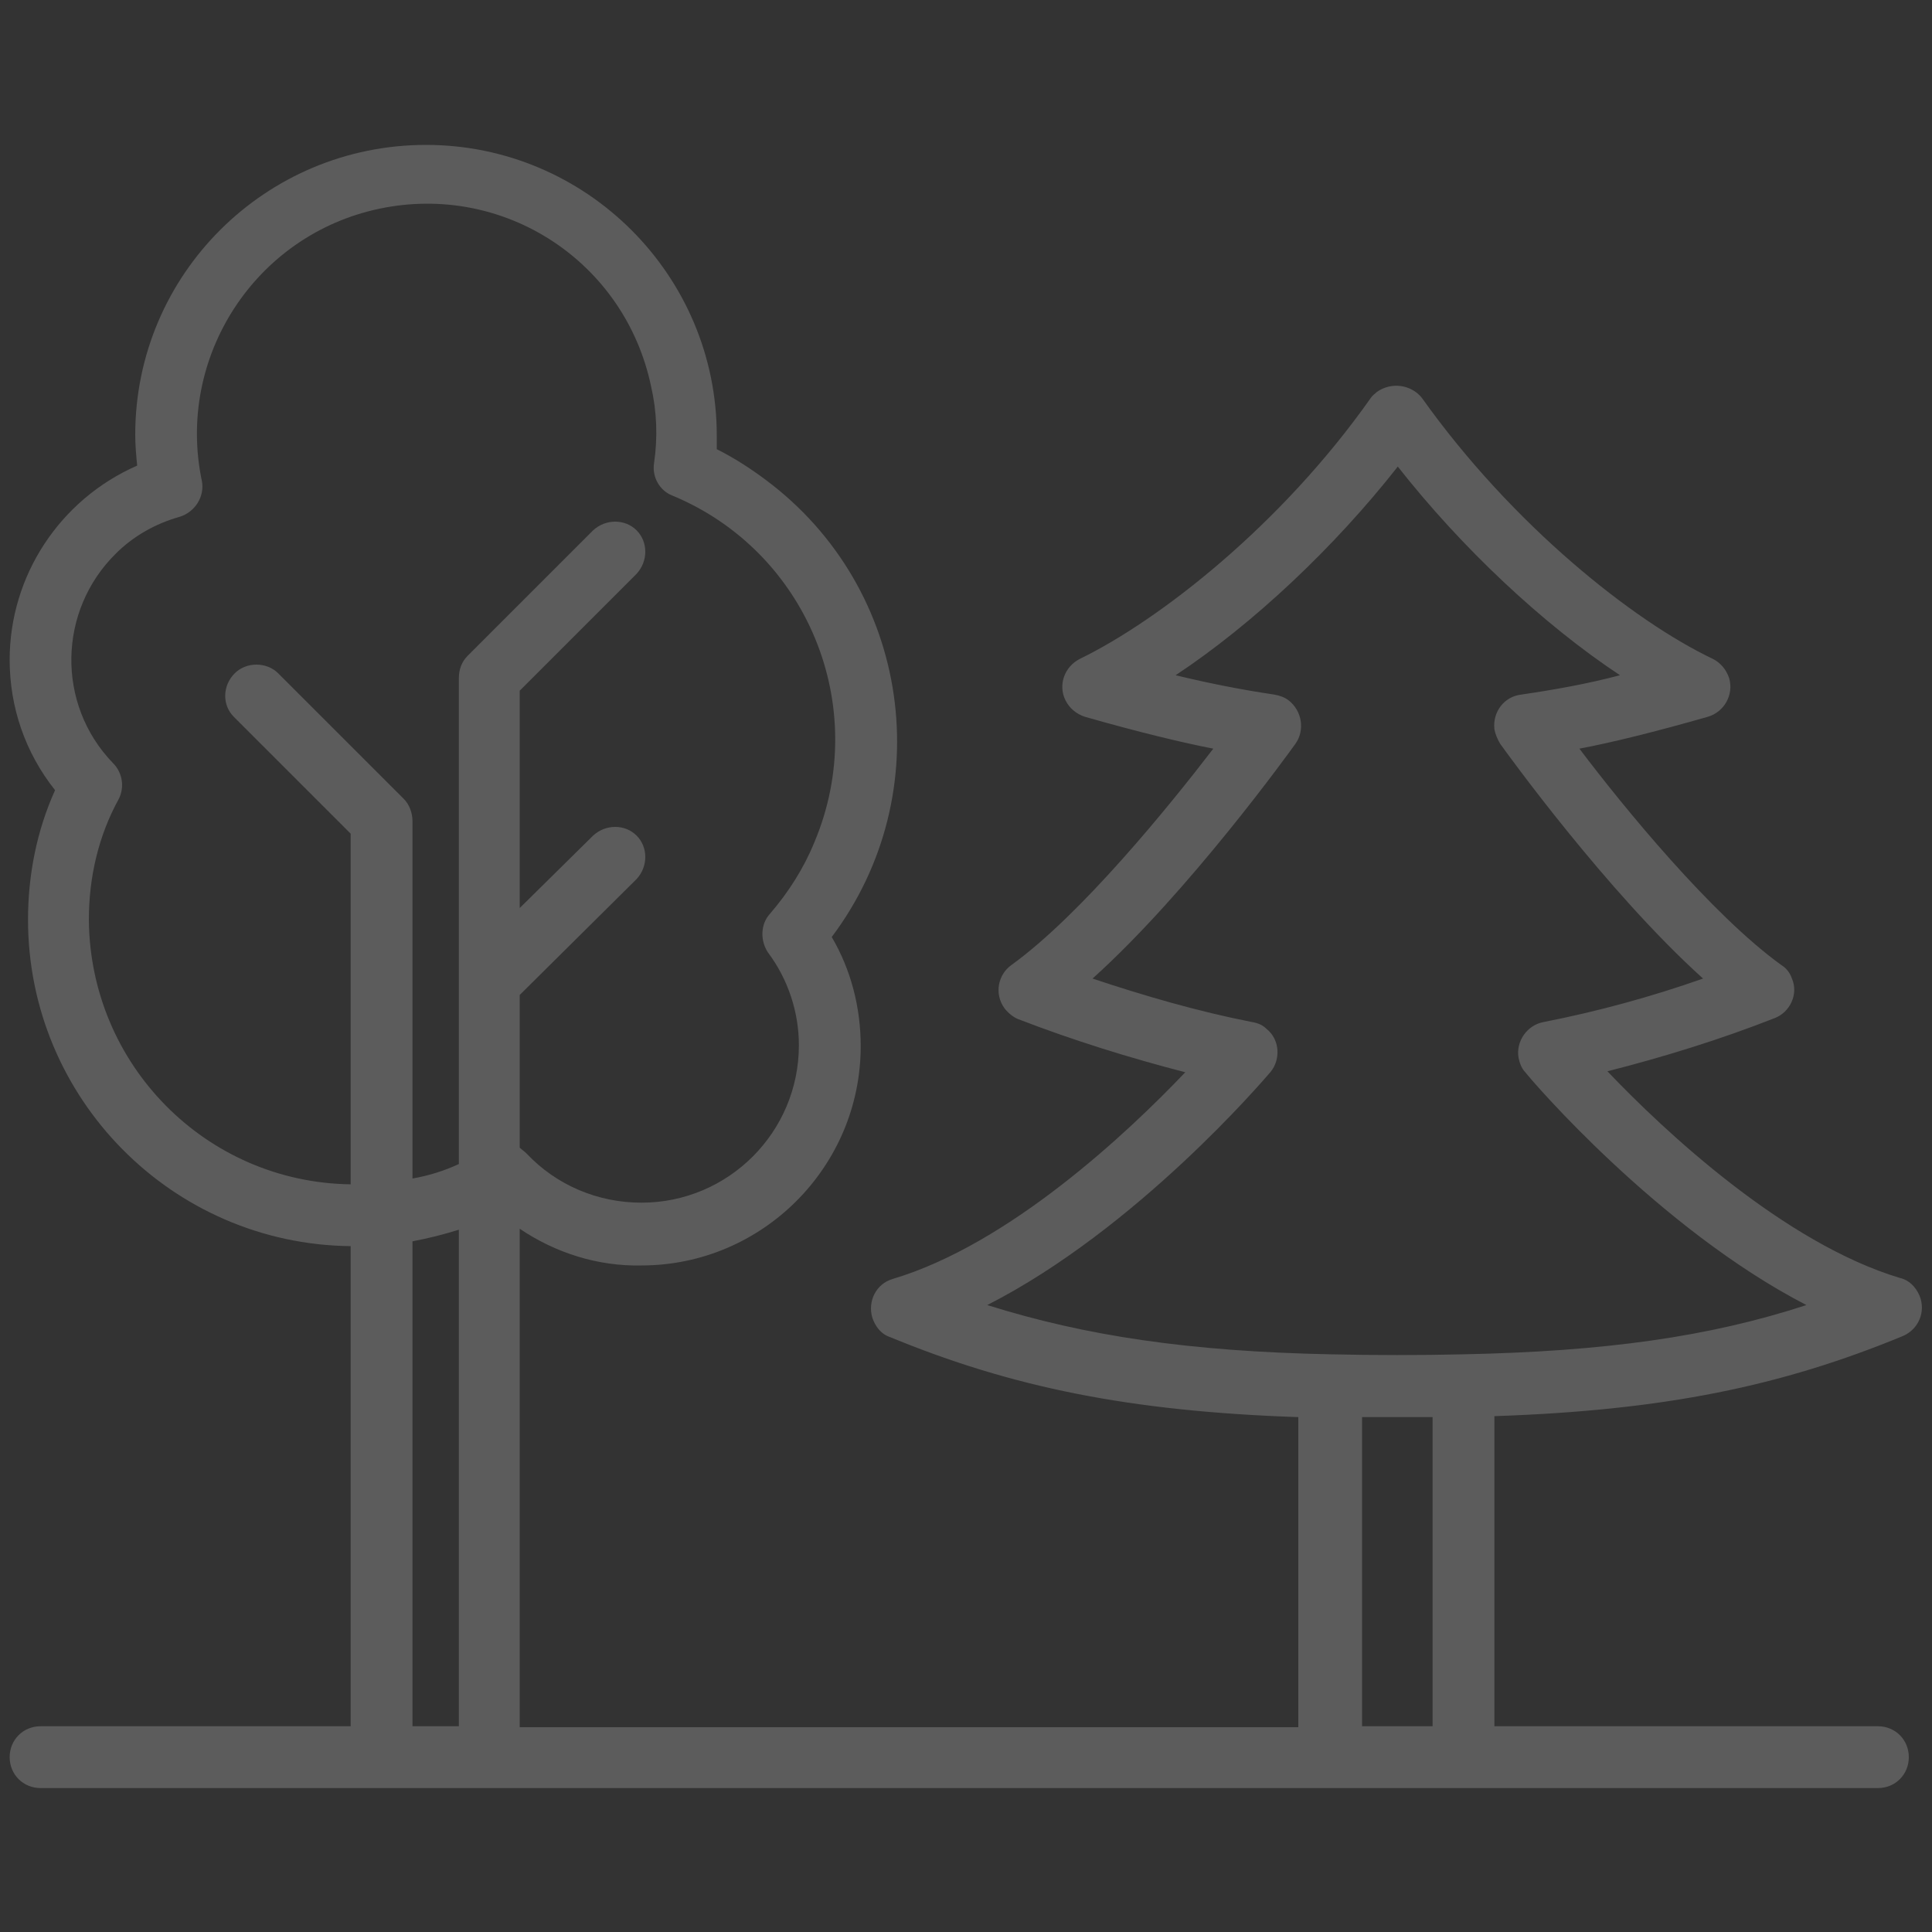 <svg xmlns="http://www.w3.org/2000/svg" xmlns:xlink="http://www.w3.org/1999/xlink" x="0px" y="0px" viewBox="0 0 200 200" style="enable-background:new 0 0 200 200;" xml:space="preserve"><rect x="0" y="0" width="200" height="200" fill="#333333" stroke="none"/><style type="text/css">	.st0{display:none;}	.st1{display:inline;fill:#231815;}	.st2{opacity:0.2;}	.st3{clip-path:url(#SVGID_00000096773739549143396530000015036822490613800614_);}	.st4{fill:#FFFFFF;}	.st5{display:inline;}	.st6{opacity:0.2;clip-path:url(#SVGID_00000165235783768611499640000015578496509141816494_);}	.st7{display:inline;opacity:0.2;}	.st8{clip-path:url(#SVGID_00000129907956943688780990000007703253853838881201_);}</style><g id="bg" class="st0">	<rect class="st1" width="200" height="200"></rect></g><g id="_x30_1">	<g id="Group_1132" transform="translate(0 0)" class="st2">		<g>			<defs>				<rect id="SVGID_1_" x="1" y="14.9" width="198" height="170.2"></rect>			</defs>			<clipPath id="SVGID_00000166655307763053016970000005131086649461357753_">				<use xlink:href="#SVGID_1_" style="overflow:visible;"></use>			</clipPath>							<g id="Group_1131" transform="translate(0 0)" style="clip-path:url(#SVGID_00000166655307763053016970000005131086649461357753_);">				<path id="Path_964" class="st4" d="M197,138.3c1.6-0.7,2.4-2.5,1.7-4.2c-0.4-0.9-1.1-1.6-2-1.8c-12-3.6-24.4-15.2-30.3-21.4     c5.9-1.5,11.7-3.3,17.3-5.5c1.6-0.6,2.5-2.5,1.8-4.1c-0.2-0.6-0.6-1.1-1.1-1.4c-7.2-5.2-16.3-16.3-20.9-22.4     c3.2-0.6,7.7-1.7,13.3-3.3c1.7-0.5,2.7-2.3,2.2-4c-0.3-0.9-0.9-1.6-1.7-2c-8.2-3.9-20.7-13.8-30.1-27c-1.1-1.4-3.2-1.7-4.7-0.6     c-0.2,0.2-0.4,0.3-0.6,0.6c-9.3,13.2-21.9,23-30.1,27c-1.6,0.8-2.3,2.7-1.5,4.3c0.4,0.8,1.1,1.4,2,1.7     c5.6,1.6,10.2,2.7,13.3,3.3c-4.6,6-13.7,17.2-20.9,22.4c-1.4,1-1.8,3-0.7,4.5c0.4,0.5,0.9,0.9,1.4,1.1c5.7,2.2,11.5,4,17.3,5.5     c-5.9,6.2-18.2,17.8-30.3,21.4c-1.7,0.5-2.6,2.3-2.1,4c0.3,0.9,0.9,1.7,1.8,2c12.6,5.2,24.8,7.7,42.3,8.3v32.1H53.8v-51.6     c3.7,2.5,8.1,3.9,12.6,3.8c12.5,0,22.7-10.2,22.7-22.7c0-4-1-7.9-3-11.3c11.2-14.9,8.2-36.1-6.8-47.3c-1.6-1.2-3.3-2.3-5.1-3.2     c0-0.5,0-0.9,0-1.4c0-16.6-13.5-30.1-30.1-30.1S14,28.4,14,45c0,1.1,0.1,2.2,0.2,3.2C6.2,51.7,1,59.6,1,68.3     c0,4.9,1.6,9.6,4.7,13.5C3.8,86,2.9,90.6,2.9,95.2c0,18.5,14.9,33.6,33.4,33.8v49.7H4.2c-1.8,0-3.2,1.4-3.2,3.2     c0,1.8,1.4,3.2,3.2,3.2h190.2c1.8,0,3.2-1.4,3.2-3.2c0-1.8-1.4-3.2-3.2-3.2l0,0h-39.7v-32.1C172.3,146,184.4,143.5,197,138.3      M131.5,111c1.1-1.3,1-3.4-0.4-4.5c-0.4-0.4-0.9-0.6-1.5-0.7c-5.6-1.1-11.1-2.7-16.5-4.5c10-9,20.5-23.6,21-24.3     c1-1.4,0.7-3.4-0.7-4.5c-0.4-0.3-0.9-0.5-1.5-0.6c-3.4-0.5-6.9-1.2-10.2-2c8-5.3,16.4-13.2,23-21.6c6.6,8.4,15,16.3,23,21.6     c-3.4,0.9-6.8,1.5-10.2,2c-1.8,0.2-3,1.8-2.8,3.6c0.1,0.5,0.3,1,0.6,1.5c0.5,0.7,11,15.3,21,24.3c-5.4,1.9-10.9,3.4-16.5,4.5     c-1.7,0.3-2.9,2-2.6,3.7c0.1,0.5,0.3,1.1,0.7,1.5c0.6,0.8,13.8,16.2,29.1,24.1c-10.1,3.3-20.9,4.8-35.6,5.1l0,0     c-4.3,0.1-9.2,0.1-13.5,0c0,0,0,0-0.1,0c-14.7-0.3-25.4-1.9-35.6-5.1C117.7,127.2,130.8,111.8,131.5,111 M9.2,95.2     c0-4.4,1-8.7,3.1-12.5c0.6-1.2,0.4-2.7-0.6-3.7C5.8,72.9,6,63.2,12,57.3c1.8-1.8,4.1-3.1,6.6-3.8c1.6-0.5,2.6-2.1,2.3-3.7     c-2.7-12.8,5.5-25.5,18.4-28.2S64.7,27.1,67.4,40c0.6,2.6,0.7,5.3,0.3,8c-0.2,1.4,0.6,2.8,1.9,3.3c14,5.8,20.6,21.9,14.7,35.9     c-1.1,2.7-2.7,5.2-4.6,7.4c-1,1.1-1,2.8-0.2,4c2.1,2.8,3.2,6.2,3.2,9.6c0,9-7.3,16.3-16.3,16.3c-4.5,0-8.8-1.8-11.9-5.1     c-0.2-0.2-0.5-0.4-0.7-0.6V103L65.9,91c1.2-1.3,1.2-3.3,0-4.5c-1.2-1.2-3.2-1.2-4.5,0L53.8,94V71.5l12.1-12.1     c1.2-1.3,1.2-3.3,0-4.5c-1.2-1.2-3.2-1.2-4.5,0l-13,13c-0.6,0.6-0.9,1.4-0.9,2.3v50.3c-1.5,0.7-3.1,1.2-4.8,1.5V85     c0-0.8-0.3-1.7-0.9-2.3l-13-13c-1.2-1.2-3.3-1.2-4.5,0C23,71,23,73,24.2,74.2l0,0l12.1,12.1v36.3C21.3,122.4,9.3,110.2,9.2,95.2      M42.7,128.5c1.6-0.3,3.2-0.7,4.8-1.2v51.4h-4.8V128.5z M148.3,146.7v32h-7.3v-32c0.4,0,0.8,0,1.3,0c0.8,0,1.6,0,2.4,0     s1.6,0,2.4,0C147.5,146.7,147.9,146.7,148.3,146.7"></path>			</g>		</g>	</g></g><g id="_x30_2" class="st0">	<g id="Group_1128" transform="translate(47.732 56.977)" class="st5">		<g>			<defs>				<rect id="SVGID_00000054956156095580926720000012136480111157408650_" x="-33.7" y="-54.3" width="172" height="194.7"></rect>			</defs>			<clipPath id="SVGID_00000053516031517352287840000003504418486094350986_">				<use xlink:href="#SVGID_00000054956156095580926720000012136480111157408650_" style="overflow:visible;"></use>			</clipPath>							<g id="Group_1127" transform="translate(-47.732 -56.977)" style="opacity:0.2;clip-path:url(#SVGID_00000053516031517352287840000003504418486094350986_);">				<path id="Path_958" class="st4" d="M155.5,100c5.1-4.3,10-8.8,14.6-13.7c13.9-14.9,18.9-27,14.2-35c-4.6-8-17.6-9.8-37.4-5.2     c-6.5,1.6-12.9,3.5-19.1,5.8c-0.7-3.7-1.4-7.2-2.2-10.6c5.5-3.6,7.1-11.1,3.4-16.6c-2.2-3.4-6-5.4-10-5.4c-0.2,0-0.5,0-0.7,0     c-5.2-11-11.4-16.8-18.3-16.8c-9.3,0-17.3,10.3-23.2,29.8c-1.9,6.4-3.4,12.9-4.6,19.5c-6.3-2.3-12.6-4.2-19.1-5.8     c-19.9-4.6-32.8-2.8-37.4,5.2c-3.1,5.4-1.9,12.7,3.5,21.4c-4.4,4.9-4.1,12.4,0.8,16.9c4,3.6,9.8,4.1,14.4,1.3     c3.1,3,6.5,6.1,10.1,9.1c-5.1,4.3-10,8.8-14.6,13.7c-13.9,14.9-18.9,27-14.2,35c3,5.1,9.3,7.7,18.6,7.7c5.3,0,11.6-0.8,18.8-2.5     c6.5-1.6,12.9-3.5,19.1-5.8c0.8,4.4,1.7,8.6,2.7,12.6c-5.6,3.5-7.3,10.9-3.8,16.5c2.5,3.9,7,6.1,11.6,5.5     c5,9.7,10.8,14.7,17.3,14.7c9.3,0,17.3-10.3,23.2-29.8c1.9-6.4,3.4-12.9,4.6-19.5c6.3,2.3,12.6,4.2,19.1,5.8     c7.2,1.7,13.5,2.5,18.8,2.5c9.3,0,15.7-2.6,18.6-7.7c4.6-8-0.3-20.1-14.2-35C165.5,108.8,160.6,104.3,155.5,100 M165.8,49.9     c6.7,0,11.3,1.5,13.1,4.6c3,5.2-2,15.5-13.4,27.6c-4.7,4.9-9.7,9.6-14.9,13.9c-6-4.7-12.5-9.4-19.4-14     c-0.5-8.3-1.3-16.2-2.4-23.8C144,52.6,156.8,49.9,165.8,49.9 M112.7,122c-4.3,2.5-8.5,4.8-12.7,7c-4.2-2.2-8.4-4.5-12.7-7     c-4.2-2.5-8.4-5-12.4-7.5c-0.2-4.7-0.3-9.5-0.3-14.5c0-5,0.1-9.8,0.3-14.5c4-2.6,8.1-5.1,12.4-7.5c4.3-2.5,8.5-4.8,12.7-6.9     c4.2,2.1,8.4,4.5,12.7,6.9c4.2,2.5,8.4,5,12.4,7.5c0.2,4.7,0.3,9.5,0.3,14.5c0,5-0.1,9.8-0.3,14.5     C121.1,117,117,119.6,112.7,122 M124.6,122.2c-0.4,6.1-1.1,11.8-1.8,17.3c-5.1-2-10.4-4.4-15.9-7c3-1.6,6-3.2,8.9-5     C118.8,125.7,121.8,124,124.6,122.2 M93.1,132.4c-5.5,2.6-10.8,5-15.9,7c-0.8-5.4-1.4-11.2-1.8-17.3c2.9,1.8,5.8,3.5,8.8,5.3     C87.1,129.2,90.1,130.8,93.1,132.4 M68.5,110.2c-4.9-3.4-9.6-6.8-14-10.2c4.4-3.4,9.1-6.9,14-10.2c-0.1,3.4-0.2,6.8-0.2,10.2     C68.3,103.4,68.4,106.8,68.5,110.2 M75.4,77.8c0.4-6.1,1.1-11.8,1.8-17.3c5.1,2,10.4,4.4,15.9,7c-3,1.6-5.9,3.2-8.9,5     C81.2,74.3,78.3,76,75.4,77.8 M106.9,67.6c5.5-2.6,10.8-5,15.9-7c0.8,5.4,1.4,11.2,1.8,17.3c-2.9-1.8-5.8-3.5-8.8-5.3     C112.9,70.8,109.9,69.2,106.9,67.6 M131.5,89.8c4.9,3.4,9.6,6.8,14,10.2c-4.4,3.4-9.1,6.9-14,10.2c0.1-3.4,0.2-6.8,0.2-10.2     C131.7,96.6,131.6,93.2,131.5,89.8 M114.9,27.5c1.1,2.9,2.1,6,3.1,9.5c-3.1-0.5-5.1-3.5-4.6-6.6     C113.6,29.3,114.1,28.3,114.9,27.5 M124.7,31.4c0,1.1-0.3,2.2-0.9,3.1c-0.2-0.7-0.4-1.3-0.6-2c-0.7-2.3-1.4-4.4-2.1-6.4     C123.2,26.9,124.7,29,124.7,31.4 M100,8.9c4.1,0,8.5,4.5,12.3,12.5c-5.5,3.7-7,11.1-3.3,16.6c2.2,3.3,6,5.3,9.9,5.3     c0.2,0,0.4,0,0.6,0c0.8,3.4,1.5,7,2.2,10.9c-7.1,2.8-14.4,6.1-21.8,9.8c-7.4-3.7-14.7-7-21.8-9.8C83,26.2,91.8,8.9,100,8.9      M33.7,81.2c-1.9-2.1-3.7-4.1-5.2-6.1c2.9,0.2,5.2,2.7,5.2,5.6C33.7,80.9,33.7,81,33.7,81.2 M22.4,80.7c0-0.9,0.2-1.7,0.6-2.5     c1.9,2.5,4.2,5.2,6.7,7.9c-0.5,0.2-1.1,0.3-1.7,0.3C24.9,86.4,22.4,83.8,22.4,80.7 M38.7,86.3c3.1-5.9,0.8-13.1-5-16.2     c-2.8-1.5-6.1-1.8-9.2-0.8c-3.9-6.4-5.2-11.6-3.3-14.8c1.8-3,6.3-4.6,13.1-4.6c9,0,21.8,2.8,37,8.4c-1.1,7.5-1.9,15.5-2.4,23.8     c-6.9,4.5-13.4,9.2-19.4,14C45.5,92.7,41.9,89.5,38.7,86.3 M21.1,145.5c-3-5.2,2-15.5,13.4-27.6c4.7-4.9,9.7-9.6,14.9-13.9     c6,4.7,12.5,9.4,19.4,14c0.5,8.3,1.3,16.2,2.4,23.8C44.6,151.6,25.2,152.6,21.1,145.5 M85.8,174.2c-1.1-2.7-2.1-5.7-3.1-9     c2.5,0.6,4.3,2.9,4.3,5.5C87,172,86.6,173.2,85.8,174.2 M75.6,170.7c0-1.2,0.4-2.4,1.1-3.4c0,0.1,0,0.1,0.1,0.2c1,3.1,2,6,3,8.7     C77.3,175.5,75.6,173.3,75.6,170.7 M100,191.1c-3.8,0-7.8-3.8-11.5-10.8c5.3-4,6.3-11.5,2.3-16.7c-2.3-3-5.8-4.8-9.6-4.8     c-0.1,0-0.3,0-0.4,0c-1-4-1.9-8.3-2.7-13c7.1-2.8,14.4-6.1,21.8-9.8c7.4,3.7,14.7,7,21.8,9.8C117,173.8,108.2,191.1,100,191.1      M178.9,145.5c-4.1,7.1-23.5,6.1-50.1-3.8c1.1-7.5,1.9-15.5,2.4-23.8c6.9-4.5,13.4-9.2,19.4-14c5.3,4.3,10.2,9,14.9,13.9     C176.8,130.1,181.8,140.4,178.9,145.5"></path>				<path id="Path_959" class="st4" d="M100,84.2c-8.7,0-15.8,7.1-15.8,15.8s7.1,15.8,15.8,15.8s15.8-7.1,15.8-15.8l0,0     C115.8,91.3,108.7,84.2,100,84.2 M100,109.5c-5.2,0-9.5-4.3-9.5-9.5c0-5.2,4.3-9.5,9.5-9.5c5.2,0,9.5,4.2,9.5,9.5     C109.5,105.2,105.2,109.5,100,109.5"></path>			</g>		</g>	</g></g><g id="_x30_3" class="st0">	<g id="Group_1130" class="st7">		<g>			<defs>				<rect id="SVGID_00000092450012971683538960000009823411024553121431_" x="32" y="4" width="136" height="206.1"></rect>			</defs>			<clipPath id="SVGID_00000172404684479457422260000009249073902183575968_">				<use xlink:href="#SVGID_00000092450012971683538960000009823411024553121431_" style="overflow:visible;"></use>			</clipPath>			<g id="Group_1129" style="clip-path:url(#SVGID_00000172404684479457422260000009249073902183575968_);">				<path id="Path_960" class="st4" d="M110.8,4H89.2C57.6,4,32,29.6,32,61.2v22.6c0,19.1,9.5,36.9,25.4,47.5     c0.4,0.3,0.9,0.6,1.3,0.9c5.2,3.3,8.3,8.9,8.3,15.1v16.4c0,1.8,1.5,3.3,3.3,3.3c0,0,0,0,0,0h59.3c1.8,0,3.3-1.5,3.3-3.3v-16.4     c0-6.1,3.1-11.8,8.3-15.1c0.4-0.3,0.9-0.6,1.3-0.9c15.8-10.6,25.4-28.4,25.4-47.5V61.2C168,29.6,142.4,4,110.8,4 M127.1,71.4     c-1.3-1.3-3.4-1.3-4.7,0c0,0,0,0,0,0l-20.9,20.9v-7.5c0-14.1,11.4-25.5,25.5-25.5h12.2v12.2c0,14.1-11.4,25.5-25.5,25.5h-7.5     l20.9-20.9C128.4,74.8,128.4,72.7,127.1,71.4 M94.9,83.5L71.7,60.3c-1.3-1.3-3.4-1.3-4.7,0.1c-1.3,1.3-1.3,3.3,0,4.6l23.1,23.1     h-7.5c-14.1,0-25.5-11.4-25.5-25.5V50.5h12.2c14.1,0,25.5,11.4,25.5,25.5L94.9,83.5z M161.3,83.8c0,16.9-8.4,32.6-22.4,42     c-0.4,0.3-0.8,0.5-1.2,0.8c-7.1,4.5-11.4,12.3-11.4,20.7v13h-24.8v-56.6h12.2c17.7,0,32.1-14.4,32.1-32.1V56     c0-1.8-1.5-3.3-3.3-3.3c0,0,0,0,0,0H127c-10.8,0-20.8,5.4-26.8,14.4c-4-13.7-16.5-23.2-30.8-23.2H53.9c-1.8,0-3.3,1.5-3.3,3.3     c0,0,0,0,0,0v15.5c0,17.7,14.4,32.1,32.1,32.1h12.2v65.5H73.7v-13c0-8.4-4.3-16.2-11.4-20.7c-0.4-0.3-0.8-0.5-1.2-0.8     c-14-9.4-22.4-25.1-22.5-42V61.2c0-27.9,22.7-50.5,50.6-50.6h21.6c27.9,0,50.5,22.7,50.6,50.6L161.3,83.8z"></path>				<path id="Path_961" class="st4" d="M129.6,176.4H70.4c-1.8,0-3.3,1.5-3.3,3.3s1.5,3.3,3.3,3.3h59.3c1.8,0,3.3-1.5,3.3-3.3     S131.5,176.4,129.6,176.4L129.6,176.4"></path>				<path id="Path_962" class="st4" d="M129.6,189.9H70.4c-1.8,0-3.3,1.5-3.3,3.3s1.5,3.3,3.3,3.3c0,0,0,0,0,0h59.3     c1.8,0,3.3-1.5,3.3-3.3S131.5,189.9,129.6,189.9L129.6,189.9"></path>				<path id="Path_963" class="st4" d="M120.2,203.4H79.8c-1.8,0-3.3,1.5-3.3,3.4c0,1.8,1.5,3.3,3.3,3.3h40.4c1.8,0,3.3-1.5,3.3-3.4     C123.5,204.9,122,203.4,120.2,203.4"></path>			</g>		</g>	</g></g></svg>
